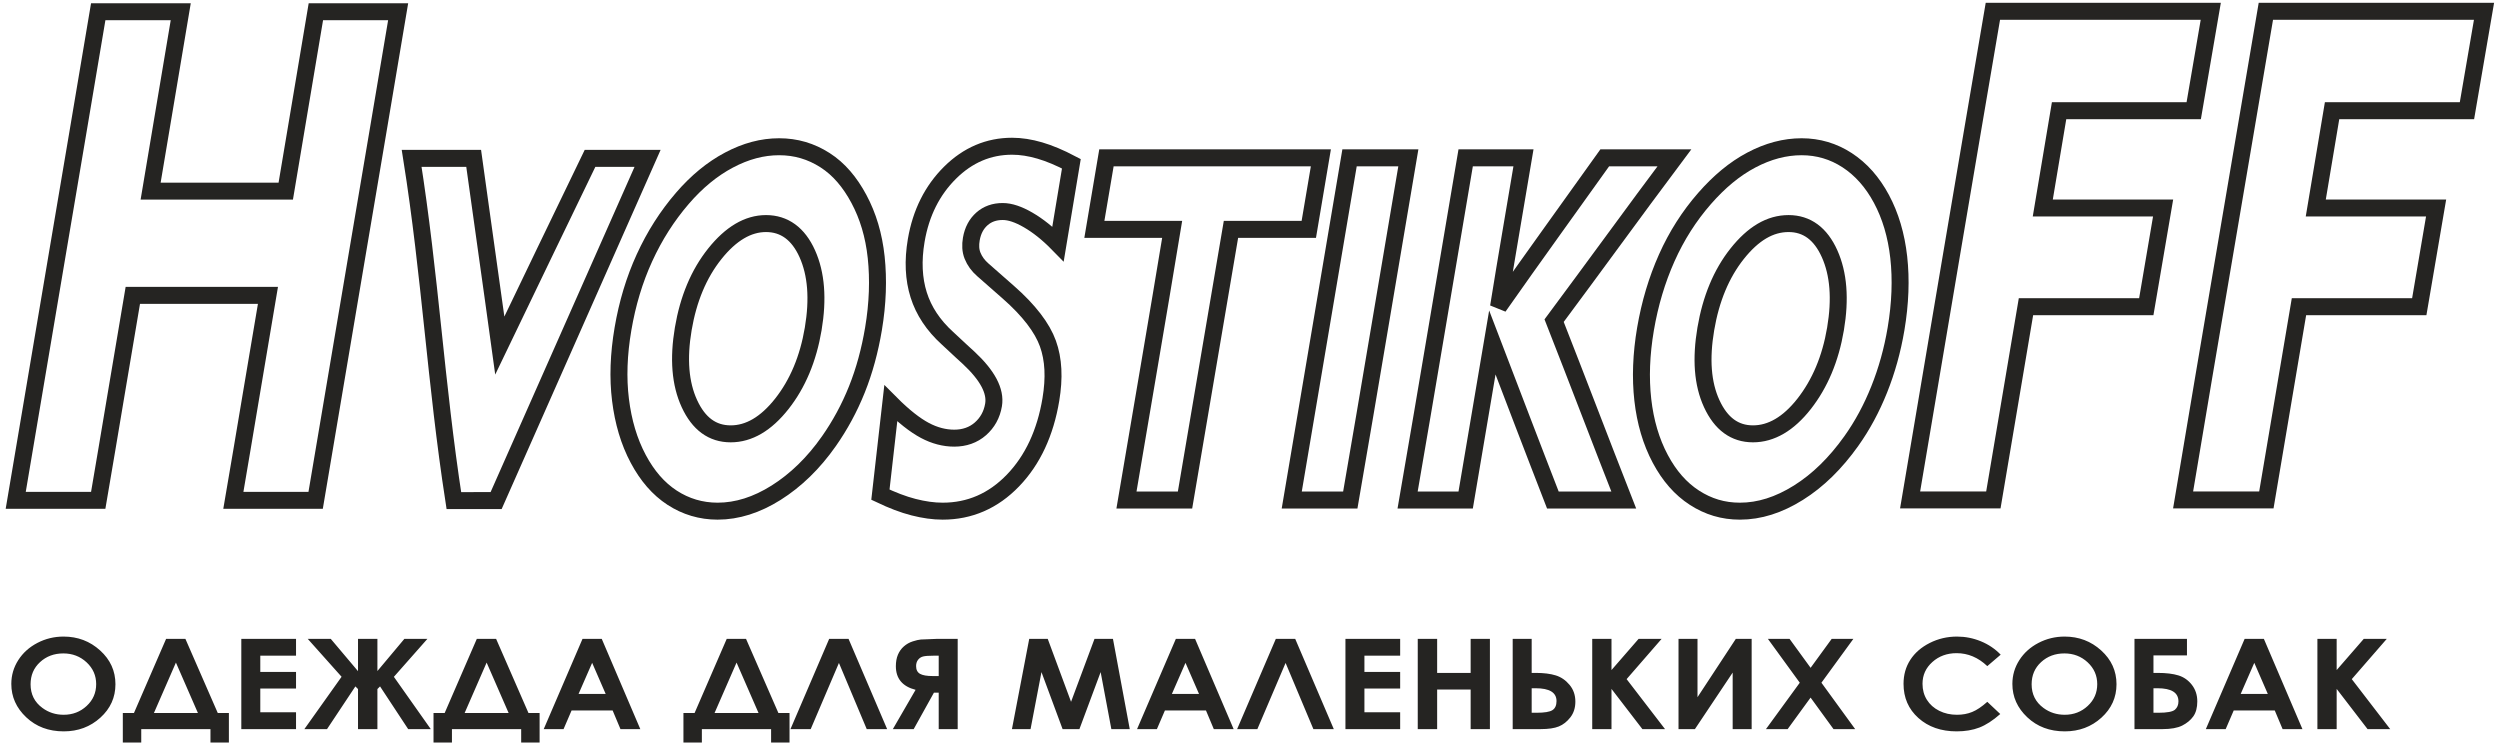 <?xml version="1.0" encoding="UTF-8"?> <svg xmlns="http://www.w3.org/2000/svg" width="221" height="66" viewBox="0 0 221 66" fill="none"><path d="M1.39 44.229C2.612 37.03 3.825 29.829 5.037 22.632C6.249 15.432 7.483 8.235 8.684 1.036C11.108 1.036 13.533 1.036 15.979 1.036C15.541 3.679 15.093 6.325 14.646 8.966C14.198 11.612 13.751 14.254 13.314 16.897C17.288 16.897 21.285 16.897 25.26 16.897C25.697 14.254 26.144 11.612 26.592 8.966C27.039 6.325 27.488 3.679 27.924 1.036C30.349 1.036 32.773 1.036 35.197 1.036C33.996 8.235 32.762 15.432 31.55 22.632C30.339 29.829 29.125 37.03 27.903 44.229C25.479 44.229 23.054 44.229 20.63 44.229C21.154 41.213 21.646 38.186 22.159 35.172C22.672 32.154 23.185 29.131 23.688 26.11C19.713 26.11 15.716 26.11 11.742 26.11C11.239 29.131 10.726 32.154 10.213 35.172C9.7 38.186 9.208 41.213 8.684 44.229C6.238 44.229 3.814 44.229 1.39 44.229Z" stroke="#252422" stroke-width="1.5"></path><path d="M145.464 29.077C145.845 26.84 146.471 24.744 147.342 22.792C148.217 20.833 149.332 19.09 150.683 17.545C151.974 16.07 153.327 14.938 154.811 14.152C156.297 13.364 157.781 12.972 159.266 12.972C160.729 12.972 162.08 13.376 163.285 14.161C164.504 14.954 165.522 16.094 166.32 17.585C167.116 19.07 167.631 20.792 167.849 22.748C168.067 24.699 167.989 26.817 167.609 29.077C167.29 30.972 166.788 32.758 166.124 34.418C165.456 36.089 164.639 37.611 163.656 38.991C162.259 40.951 160.709 42.474 158.982 43.555C157.237 44.647 155.532 45.187 153.807 45.187C152.322 45.187 151.01 44.788 149.788 43.998C148.565 43.209 147.571 42.066 146.774 40.574C145.955 39.041 145.442 37.287 145.224 35.345C145.006 33.406 145.082 31.319 145.464 29.077ZM150.793 29.077C150.348 31.71 150.5 33.916 151.317 35.686C152.137 37.464 153.348 38.352 154.964 38.352C156.58 38.352 158.102 37.464 159.485 35.7C160.876 33.925 161.812 31.723 162.259 29.077C162.707 26.422 162.533 24.206 161.734 22.428C160.939 20.658 159.725 19.763 158.109 19.763C156.471 19.763 154.979 20.649 153.566 22.428C152.162 24.197 151.242 26.424 150.793 29.077Z" stroke="#252422" stroke-width="1.5"></path><path d="M124.433 44.202C125.306 39.163 126.158 34.12 127.009 29.081C127.861 24.043 128.713 18.995 129.565 13.952C131.268 13.952 132.972 13.952 134.675 13.952C134.304 16.147 133.932 18.348 133.561 20.539C133.19 22.73 132.819 24.93 132.47 27.121C133.998 24.93 135.578 22.735 137.143 20.539C138.7 18.353 140.288 16.147 141.86 13.952C143.891 13.952 145.944 13.952 148.019 13.952C146.228 16.352 144.437 18.756 142.69 21.151C140.944 23.546 139.152 25.95 137.383 28.345C138.41 30.989 139.458 33.637 140.463 36.276C141.467 38.914 142.516 41.563 143.542 44.202C141.445 44.202 139.371 44.202 137.274 44.202C136.379 41.882 135.473 39.562 134.588 37.239C133.704 34.923 132.819 32.59 131.924 30.266C131.53 32.59 131.137 34.919 130.744 37.239C130.351 39.558 129.958 41.882 129.565 44.202C127.861 44.202 126.136 44.202 124.433 44.202Z" stroke="#252422" stroke-width="1.5"></path><path d="M114.19 44.202C115.042 39.163 115.894 34.12 116.745 29.081C117.596 24.043 118.449 18.995 119.3 13.952C121.048 13.952 122.773 13.952 124.498 13.952C123.646 18.995 122.795 24.043 121.943 29.081C121.091 34.12 120.24 39.163 119.366 44.202C117.641 44.202 115.915 44.202 114.19 44.202Z" stroke="#252422" stroke-width="1.5"></path><path d="M99.579 44.202C100.257 40.215 100.934 36.227 101.611 32.24C102.287 28.253 102.965 24.265 103.62 20.277C101.326 20.277 99.033 20.277 96.74 20.277C97.09 18.17 97.461 16.063 97.811 13.952C104.1 13.952 110.434 13.952 116.767 13.952C116.417 16.063 116.047 18.17 115.697 20.277C113.382 20.277 111.089 20.277 108.817 20.277C108.141 24.265 107.463 28.252 106.786 32.24C106.11 36.227 105.432 40.215 104.756 44.202C103.03 44.202 101.305 44.202 99.579 44.202Z" stroke="#252422" stroke-width="1.5"></path><path d="M78.745 35.66C79.88 36.8 80.887 37.586 81.759 38.05C82.612 38.504 83.484 38.733 84.357 38.733C85.253 38.733 86.043 38.462 86.672 37.908C87.287 37.367 87.685 36.658 87.83 35.793C88.034 34.565 87.293 33.18 85.624 31.627C85.371 31.392 85.14 31.183 84.99 31.047C84.573 30.665 84.165 30.27 83.746 29.889C82.506 28.762 81.66 27.492 81.213 26.074C80.766 24.658 80.688 23.049 80.994 21.253C81.409 18.818 82.415 16.823 83.986 15.265C85.56 13.705 87.393 12.927 89.468 12.927C90.254 12.927 91.062 13.056 91.914 13.304C92.766 13.553 93.705 13.948 94.709 14.476C94.316 16.839 93.923 19.199 93.53 21.559C92.635 20.645 91.759 19.947 90.887 19.443C90.034 18.95 89.293 18.698 88.638 18.698C87.895 18.698 87.288 18.921 86.803 19.35C86.306 19.79 85.993 20.383 85.864 21.133C85.775 21.656 85.79 22.152 85.974 22.606C86.161 23.071 86.456 23.482 86.891 23.861C87.635 24.51 88.363 25.155 89.118 25.817C90.984 27.452 92.136 28.986 92.634 30.368C93.141 31.772 93.215 33.405 92.897 35.318C92.407 38.261 91.293 40.662 89.555 42.468C87.799 44.294 85.712 45.187 83.331 45.187C82.523 45.187 81.671 45.067 80.754 44.832C79.837 44.597 78.876 44.224 77.828 43.728C78.133 41.039 78.439 38.352 78.745 35.66Z" stroke="#252422" stroke-width="1.5"></path><path d="M55.071 29.077C55.453 26.836 56.077 24.744 56.971 22.792C57.867 20.833 58.982 19.09 60.312 17.545C61.581 16.07 62.955 14.938 64.439 14.152C65.925 13.364 67.388 12.972 68.873 12.972C70.358 12.972 71.694 13.366 72.935 14.161C74.161 14.945 75.138 16.112 75.927 17.585C76.732 19.088 77.248 20.793 77.456 22.748C77.663 24.7 77.596 26.813 77.216 29.077C76.898 30.968 76.416 32.758 75.752 34.418C75.084 36.089 74.248 37.613 73.284 38.991C71.912 40.953 70.334 42.469 68.611 43.555C66.884 44.642 65.16 45.187 63.435 45.187C61.972 45.187 60.621 44.783 59.417 43.998C58.197 43.204 57.217 42.056 56.425 40.574C55.601 39.032 55.092 37.287 54.852 35.345C54.612 33.406 54.689 31.315 55.071 29.077ZM60.399 29.077C59.955 31.706 60.128 33.916 60.945 35.686C61.766 37.464 62.977 38.352 64.592 38.352C66.209 38.352 67.716 37.469 69.113 35.7C70.51 33.93 71.441 31.723 71.887 29.077C72.335 26.422 72.162 24.206 71.363 22.428C70.568 20.658 69.332 19.763 67.716 19.763C66.121 19.763 64.614 20.654 63.194 22.428C61.776 24.202 60.849 26.42 60.399 29.077Z" stroke="#252422" stroke-width="1.5"></path><path d="M43.857 44.251L40.122 44.252C38.505 33.781 38.048 24.464 36.39 14C38.202 14 40.037 14 41.871 14C42.243 16.759 42.657 19.522 43.029 22.277C43.4 25.031 43.815 27.79 44.187 30.544C45.519 27.79 46.842 25.026 48.161 22.277C49.484 19.518 50.826 16.759 52.158 14C53.839 14 55.542 14 57.246 14L43.857 44.251Z" stroke="#252422" stroke-width="1.5"></path><path d="M168.854 44.194C170.077 36.994 171.289 29.794 172.501 22.597C173.713 15.396 174.947 8.199 176.17 1C182.591 1 188.989 1 195.432 1C194.93 3.932 194.427 6.859 193.925 9.787C189.95 9.787 185.997 9.787 182.023 9.787C181.542 12.657 181.062 15.522 180.582 18.388C184.141 18.388 187.679 18.388 191.217 18.388C190.715 21.297 190.234 24.207 189.732 27.112C186.194 27.112 182.656 27.112 179.096 27.112C178.616 29.96 178.135 32.812 177.655 35.655C177.175 38.498 176.694 41.35 176.213 44.194C173.746 44.194 171.3 44.194 168.854 44.194ZM192.986 44.194C194.187 36.994 195.411 29.796 196.633 22.597C197.856 15.399 199.079 8.199 200.302 1C206.701 1 213.144 1 219.587 1C219.084 3.932 218.582 6.859 218.079 9.787C214.083 9.787 210.13 9.787 206.155 9.787C205.675 12.657 205.194 15.522 204.714 18.388C208.252 18.388 211.79 18.388 215.35 18.388C214.847 21.297 214.367 24.207 213.864 27.112C210.305 27.112 206.767 27.112 203.229 27.112C202.748 29.96 202.268 32.812 201.787 35.655C201.307 38.498 200.826 41.35 200.346 44.194C197.878 44.194 195.432 44.194 192.986 44.194Z" stroke="#252422" stroke-width="1.5"></path><path fill-rule="evenodd" clip-rule="evenodd" d="M5.621 56.273C6.874 56.273 7.951 56.683 8.851 57.5C9.754 58.317 10.205 59.313 10.205 60.487C10.205 61.652 9.761 62.638 8.87 63.444C7.982 64.249 6.902 64.653 5.633 64.653C4.303 64.653 3.198 64.238 2.32 63.41C1.44 62.582 1 61.599 1 60.459C1 59.698 1.206 58.996 1.615 58.355C2.024 57.716 2.587 57.209 3.303 56.835C4.021 56.46 4.794 56.273 5.621 56.273ZM5.596 57.762C4.78 57.762 4.093 58.02 3.538 58.533C2.98 59.046 2.703 59.698 2.703 60.491C2.703 61.373 3.052 62.071 3.754 62.584C4.299 62.986 4.921 63.186 5.627 63.186C6.423 63.186 7.101 62.925 7.661 62.404C8.222 61.884 8.502 61.243 8.502 60.48C8.502 59.72 8.22 59.077 7.655 58.551C7.091 58.026 6.404 57.762 5.596 57.762ZM14.684 56.474H16.389L19.252 63.031H20.234V65.642H18.605V64.453H12.486V65.642H10.857V63.031H11.841L14.684 56.474ZM15.551 58.572L13.606 63.031H17.497L15.551 58.572ZM21.332 56.474H26.169V57.963H23.01V59.396H26.169V60.864H23.01V62.964H26.169V64.453H21.332V56.474ZM31.648 60.911L31.416 60.678L28.909 64.453H26.907L30.196 59.826L27.203 56.474H29.238L31.648 59.331V56.474H33.363V59.32L35.748 56.474H37.784L34.819 59.832L38.081 64.453H36.082L33.596 60.678L33.363 60.911V64.453H31.648V60.911ZM42.151 56.474H43.855L46.718 63.031H47.701V65.642H46.072V64.453H39.952V65.642H38.323V63.031H39.308L42.151 56.474ZM43.018 58.572L41.073 63.031H44.964L43.018 58.572ZM51.495 56.474H53.194L56.603 64.453H54.849L54.158 62.808H50.526L49.819 64.453H48.065L51.495 56.474ZM52.346 58.594L51.146 61.341H53.541L52.346 58.594ZM64.243 56.474H65.948L68.811 63.031H69.794V65.642H68.165V64.453H62.045V65.642H60.416V63.031H61.401L64.243 56.474ZM65.111 58.572L63.166 63.031H67.056L65.111 58.572ZM76.619 64.453L74.162 58.604L71.667 64.453H69.878L73.3 56.474H75.011L78.423 64.453H76.619ZM84.66 56.474V64.453H82.982V61.23H82.56L80.771 64.453H78.928L80.938 60.98C79.776 60.682 79.194 59.985 79.194 58.892C79.194 58.502 79.256 58.163 79.377 57.875C79.5 57.586 79.673 57.342 79.901 57.142C80.128 56.942 80.388 56.794 80.689 56.697C80.987 56.603 81.223 56.548 81.4 56.533C81.578 56.518 82.069 56.499 82.875 56.474H84.66ZM82.982 59.763V57.963H82.519C82.097 57.963 81.793 57.985 81.608 58.031C81.425 58.076 81.273 58.174 81.158 58.324C81.041 58.474 80.983 58.659 80.983 58.88C80.983 59.207 81.1 59.437 81.333 59.568C81.565 59.698 81.939 59.763 82.451 59.763H82.982ZM90.984 56.474H92.619L94.681 62.04L96.754 56.474H98.385L99.87 64.453H98.243L97.297 59.413L95.421 64.453H93.933L92.066 59.413L91.101 64.453H89.456L90.984 56.474ZM103.946 56.474H105.644L109.054 64.453H107.3L106.609 62.808H102.977L102.27 64.453H100.516L103.946 56.474ZM104.797 58.594L103.596 61.341H105.992L104.797 58.594ZM116.103 64.453L113.646 58.604L111.151 64.453H109.362L112.784 56.474H114.496L117.907 64.453H116.103ZM118.937 56.474H123.774V57.963H120.615V59.396H123.774V60.864H120.615V62.964H123.774V64.453H118.937V56.474ZM125.329 56.474H127.044V59.485H130.005V56.474H131.708V64.453H130.005V60.952H127.044V64.453H125.329V56.474ZM133.722 64.453V56.474H135.4V59.485H135.768C136.473 59.485 137.061 59.559 137.53 59.706C137.999 59.852 138.406 60.13 138.747 60.539C139.091 60.95 139.262 61.445 139.262 62.023C139.262 62.569 139.116 63.032 138.822 63.412C138.527 63.791 138.188 64.06 137.799 64.218C137.413 64.375 136.881 64.453 136.206 64.453H133.722ZM135.4 60.841V63.008H135.825C136.529 63.008 137 62.93 137.238 62.775C137.477 62.619 137.596 62.353 137.596 61.976C137.596 61.219 136.981 60.841 135.751 60.841H135.4ZM140.753 56.474H142.456V59.233L144.854 56.474H146.888L143.793 60.035L147.188 64.453H145.187L142.456 60.899V64.453H140.753V56.474ZM154.846 56.474V64.453H153.168V59.457L149.831 64.453H148.381V56.474H150.059V61.632L153.448 56.474H154.846ZM156.28 56.474H158.195L160.058 59.035L161.923 56.474H163.84L161.014 60.352L163.996 64.453H162.082L160.056 61.667L158.028 64.453H156.111L159.1 60.352L156.28 56.474ZM176.86 57.873L175.677 58.885C174.873 58.122 173.97 57.74 172.964 57.74C172.117 57.74 171.401 58.002 170.822 58.522C170.239 59.042 169.95 59.683 169.95 60.447C169.95 60.978 170.079 61.45 170.336 61.862C170.593 62.275 170.958 62.599 171.426 62.834C171.897 63.069 172.419 63.186 172.995 63.186C173.485 63.186 173.933 63.105 174.338 62.939C174.745 62.775 175.192 62.475 175.677 62.041L176.822 63.119C176.169 63.696 175.549 64.096 174.968 64.318C174.385 64.542 173.719 64.653 172.973 64.653C171.595 64.653 170.465 64.26 169.588 63.473C168.709 62.688 168.272 61.678 168.272 60.45C168.272 59.654 168.471 58.948 168.872 58.329C169.271 57.711 169.843 57.215 170.589 56.838C171.334 56.462 172.136 56.273 172.997 56.273C173.727 56.273 174.431 56.412 175.109 56.69C175.786 56.968 176.37 57.363 176.86 57.873ZM182.514 56.273C183.767 56.273 184.845 56.683 185.745 57.5C186.648 58.317 187.099 59.313 187.099 60.487C187.099 61.652 186.654 62.638 185.764 63.444C184.876 64.249 183.796 64.653 182.527 64.653C181.197 64.653 180.092 64.238 179.214 63.41C178.334 62.582 177.894 61.599 177.894 60.459C177.894 59.698 178.099 58.996 178.509 58.355C178.918 57.716 179.481 57.209 180.197 56.835C180.915 56.46 181.688 56.273 182.514 56.273ZM182.49 57.762C181.673 57.762 180.987 58.02 180.431 58.533C179.874 59.046 179.596 59.698 179.596 60.491C179.596 61.373 179.946 62.071 180.647 62.584C181.192 62.986 181.815 63.186 182.521 63.186C183.316 63.186 183.995 62.925 184.555 62.404C185.116 61.884 185.396 61.243 185.396 60.48C185.396 59.72 185.114 59.077 184.549 58.551C183.985 58.026 183.298 57.762 182.49 57.762ZM188.688 64.453V56.474H193.328V57.94H190.366V59.485H190.737C191.487 59.485 192.1 59.559 192.575 59.707C193.052 59.855 193.449 60.135 193.766 60.545C194.082 60.956 194.241 61.441 194.241 62.003C194.241 62.558 194.121 63.003 193.885 63.332C193.647 63.664 193.319 63.932 192.904 64.142C192.486 64.349 191.91 64.453 191.174 64.453H188.688ZM190.366 60.841V63.008H190.792C191.567 63.008 192.059 62.918 192.267 62.736C192.472 62.556 192.575 62.312 192.575 62.004C192.575 61.228 191.956 60.841 190.718 60.841H190.366ZM198.427 56.474H200.126L203.535 64.453H201.782L201.09 62.808H197.459L196.751 64.453H194.997L198.427 56.474ZM199.279 58.594L198.078 61.341H200.473L199.279 58.594ZM204.858 56.474H206.561V59.233L208.959 56.474H210.993L207.897 60.035L211.293 64.453H209.292L206.561 60.899V64.453H204.858V56.474Z" fill="#252422"></path></svg> 